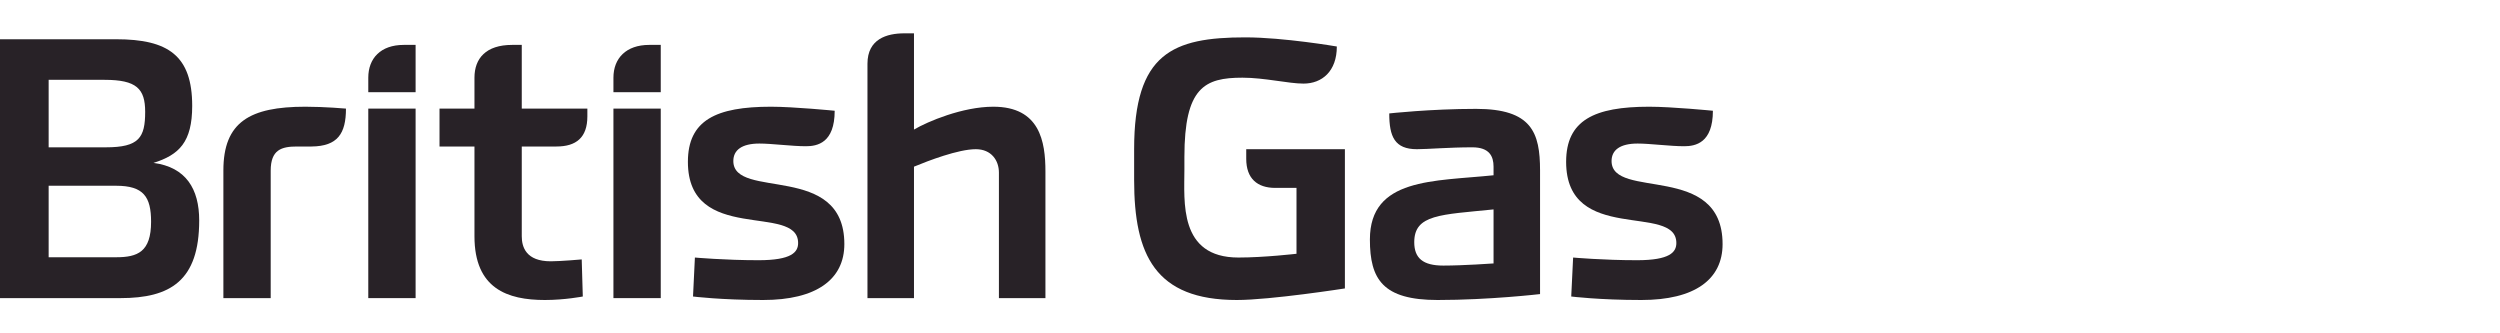 <svg width="150" height="20" viewBox="0 0 150 20" fill="none" xmlns="http://www.w3.org/2000/svg">
<path fill-rule="evenodd" clip-rule="evenodd" d="M6.968 2.355C10.097 2.355 11.532 3.339 11.532 6.355C11.532 8.532 10.742 9.29 9.21 9.774C11.161 10.032 11.952 11.339 11.952 13.226C11.952 16.855 10.21 17.887 7.226 17.887H0V2.355H6.968ZM2.919 8.839H6.355C8.339 8.839 8.71 8.258 8.71 6.71C8.71 5.323 8.194 4.79 6.274 4.79H2.919V8.839ZM2.919 15.435H6.968C8.258 15.435 9.065 15.113 9.065 13.306C9.065 11.806 8.613 11.145 6.968 11.145H2.919V15.435Z" fill="#282227"/>
<path d="M16.242 17.887H13.403V10.226C13.403 7.323 14.984 6.403 18.323 6.403C19.484 6.403 20.758 6.516 20.758 6.516C20.758 8.016 20.258 8.774 18.694 8.79H17.823C16.887 8.79 16.242 8.984 16.242 10.242V17.887Z" fill="#282227"/>
<path d="M24.936 17.887H22.097V6.516H24.936V17.887Z" fill="#282227"/>
<path d="M24.936 5.532H22.097V4.661C22.097 3.5 22.839 2.694 24.226 2.694H24.936V5.532Z" fill="#282227"/>
<path d="M39.645 17.887H36.806V6.516H39.645V17.887Z" fill="#282227"/>
<path d="M39.645 5.532H36.806V4.661C36.806 3.5 37.565 2.694 38.952 2.694H39.645V5.532Z" fill="#282227"/>
<path d="M34.903 15.565L34.968 17.79C34.968 17.79 33.887 18 32.694 18C30.452 18 28.468 17.323 28.468 14.178V8.79H26.371V6.516H28.468V4.661C28.468 3.5 29.161 2.694 30.726 2.694H31.306V6.516H35.242V6.984C35.242 8.258 34.565 8.79 33.387 8.79H31.306V14.178C31.306 14.823 31.564 15.678 33.048 15.678C33.629 15.678 34.903 15.565 34.903 15.565Z" fill="#282227"/>
<path d="M41.581 17.79L41.694 15.452C41.694 15.452 43.484 15.613 45.516 15.613C47.5 15.613 47.887 15.129 47.887 14.581C47.887 12.161 41.274 14.694 41.274 9.71C41.274 7.21 42.968 6.403 46.258 6.403C47.629 6.403 50.081 6.645 50.081 6.645C50.081 8.581 49.032 8.774 48.355 8.774C47.516 8.774 46.306 8.613 45.565 8.613C44.516 8.613 44 9 44 9.661C44 12.016 50.661 9.71 50.661 14.645C50.661 16.774 48.968 18 45.79 18C43.258 18 41.581 17.79 41.581 17.79Z" fill="#282227"/>
<path d="M94.274 17.79L94.387 15.452C94.387 15.452 96.177 15.613 98.226 15.613C100.194 15.613 100.581 15.129 100.581 14.581C100.581 12.161 93.968 14.694 93.968 9.71C93.968 7.21 95.661 6.403 98.952 6.403C100.323 6.403 102.774 6.645 102.774 6.645C102.774 8.581 101.726 8.774 101.048 8.774C100.21 8.774 99 8.613 98.258 8.613C97.21 8.613 96.694 9 96.694 9.661C96.694 12.016 103.355 9.71 103.355 14.645C103.355 16.774 101.677 18 98.484 18C95.952 18 94.274 17.79 94.274 17.79Z" fill="#282227"/>
<path d="M54.839 17.887H52.048V3.823C52.048 2.339 53.21 2 54.258 2H54.839V7.774C55.661 7.29 57.758 6.403 59.597 6.403C62.387 6.403 62.726 8.484 62.726 10.29V17.887H59.935V10.355C59.935 9.629 59.484 8.952 58.548 8.952C57.5 8.952 55.694 9.645 54.839 10V17.887Z" fill="#282227"/>
<path d="M74.774 8.952H80.694V17.306C80.694 17.306 76.242 18 74.21 18C69.306 18 68.048 15.29 68.048 10.806V8.952C68.048 3.194 70.355 2.242 74.726 2.242C77.016 2.242 80.21 2.79 80.21 2.79C80.21 4.274 79.323 5.016 78.21 5.016C77.306 5.016 75.871 4.661 74.548 4.661C72.274 4.661 71.064 5.242 71.064 9.419V10.161C71.064 12.081 70.71 15.452 74.306 15.452C75.855 15.452 77.79 15.226 77.79 15.226V11.274H76.516C75.436 11.274 74.774 10.71 74.774 9.532V8.952Z" fill="#282227"/>
<path fill-rule="evenodd" clip-rule="evenodd" d="M92.403 10.242V17.645C92.403 17.645 89.371 18 86.258 18C82.968 18 82.194 16.758 82.194 14.371C82.194 10.661 86.032 10.887 89.613 10.516V10C89.613 9.387 89.371 8.839 88.339 8.839C86.936 8.839 85.677 8.952 85.016 8.952C83.677 8.952 83.355 8.194 83.355 6.806C83.355 6.806 85.823 6.532 88.564 6.532C91.903 6.532 92.403 7.952 92.403 10.226V10.242ZM84.855 14.532C84.855 15.484 85.371 15.935 86.597 15.935C87.806 15.935 89.613 15.806 89.613 15.806V12.565C86.452 12.887 84.855 12.855 84.855 14.532Z" fill="#282227"/>
</svg>
